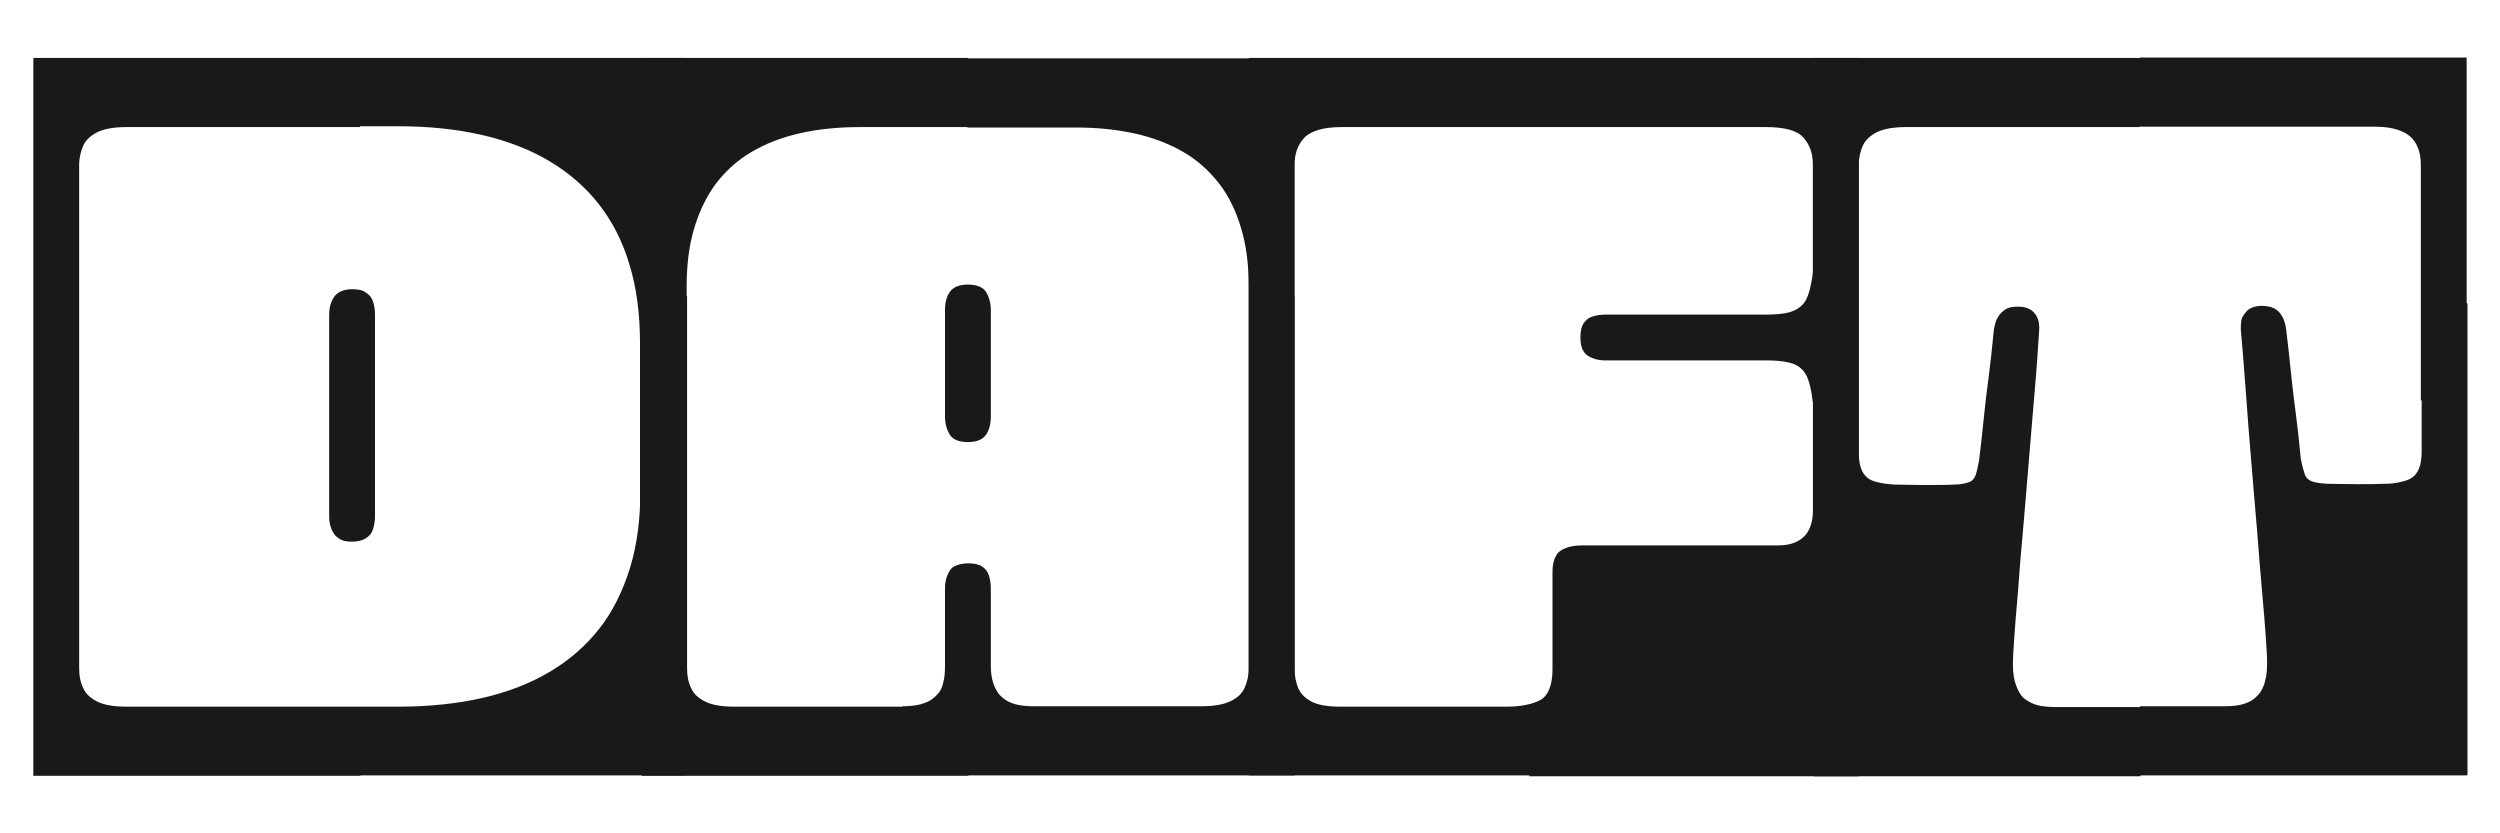 <?xml version="1.0" encoding="UTF-8"?>
<svg xmlns="http://www.w3.org/2000/svg" version="1.1" viewBox="0 0 600 200">
  <defs>
    <style>
      .cls-1 {
        fill: #191919;
      }
    </style>
  </defs>
  <!-- Generator: Adobe Illustrator 28.7.10, SVG Export Plug-In . SVG Version: 1.2.0 Build 236)  -->
  <g>
    <g id="Layer_1">
      <g id="Layer_1-2" data-name="Layer_1">
        <g>
          <path class="cls-1" d="M8,96.2V13.9h78.4c.7,2.8,1.1,5.5,1.1,8.3s-.4,5.5-1.1,8.3H30.3c-2.9,0-5.2.4-6.9,1.2-1.6.8-2.8,1.9-3.4,3.2-.6,1.4-1,2.9-1,4.7v56.7H8ZM8,128.9v-57.8h11v57.8H8ZM19,103.8v56.7c0,1.7.3,3.3,1,4.7.6,1.4,1.8,2.4,3.4,3.2s3.9,1.2,6.9,1.2h56.2c.7,2.8,1.1,5.5,1.1,8.3s-.4,5.5-1.1,8.3H8v-82.3h11ZM79,91.3v-15.8c0-1.2.2-2.2.6-3.2.4-.9.9-1.6,1.7-2.1s1.9-.8,3.2-.8h-.1c1.5,0,2.6.2,3.4.8.8.5,1.4,1.2,1.7,2.1.3.9.5,2,.5,3.2v48.4c0,1.2-.2,2.2-.5,3.2-.3.9-.9,1.6-1.7,2.1s-2,.8-3.4.8h.1c-1.4,0-2.4-.2-3.2-.8-.8-.5-1.3-1.2-1.7-2.1-.4-.9-.6-2-.6-3.2v-32.7ZM153.6,96.2v-13.8c0-7-.8-13.2-2.5-18.8-1.6-5.5-4.1-10.4-7.3-14.5-3.2-4.1-7.2-7.6-11.9-10.4-4.7-2.8-10.1-4.9-16.2-6.3-6.1-1.4-12.8-2.1-20.2-2.1h-9.4V13.9h78.4v82.3h-11ZM164.6,103.8v82.3h-78.4v-16.5h9.4c7.3,0,14.1-.7,20.2-2.1,6.1-1.4,11.5-3.5,16.2-6.3,4.7-2.8,8.7-6.3,11.9-10.4,3.2-4.1,5.6-9,7.3-14.5s2.5-11.8,2.5-18.8v-13.8h11ZM164.6,153.7h-11V51.8h11v101.8Z"/>
          <path class="cls-1" d="M153.9,96.2V13.9h78.4c.7,2.8,1.1,5.5,1.1,8.3s-.4,5.5-1.1,8.3h-25.9c-5.3,0-10.2.5-14.5,1.5-4.4,1-8.2,2.5-11.6,4.5-3.4,2-6.2,4.6-8.5,7.6-2.3,3.1-4,6.7-5.2,10.7s-1.8,8.7-1.8,13.8v27.5h-11ZM153.9,128.9v-57.8h11v57.8h-11ZM164.9,103.8v56.7c0,1.7.3,3.3,1,4.7.6,1.4,1.8,2.4,3.4,3.2,1.6.8,3.9,1.2,6.9,1.2h56.2c.7,2.8,1.1,5.5,1.1,8.3s-.4,5.5-1.1,8.3h-78.4v-82.3h11,0ZM235.6,135.9c.8.5,1.4,1.2,1.7,2.1s.5,2,.5,3.2v18.7c0,1.5.2,2.7.5,3.8.3,1.1.8,1.9,1.3,2.7.6.7,1.2,1.3,2.1,1.8.8.5,1.8.8,2.8,1,1.1.2,2.2.3,3.5.3,0,.9-.3,1.7-1,2.5-.6.7-1.6,1.4-3,1.9-1.3.6-2.9,1-4.8,1.2-1.9.3-4.2.4-6.9.4s0,0,0,0c-2.7,0-5-.1-7-.4s-3.6-.7-4.9-1.2-2.2-1.2-2.8-1.9c-.6-.7-1-1.6-1-2.5,1.3,0,2.5-.1,3.6-.3s2.1-.6,2.9-1c.8-.5,1.5-1.1,2.1-1.8.6-.7,1-1.6,1.2-2.7.3-1.1.4-2.3.4-3.8v-18.7c0-1.2.2-2.3.6-3.2.4-1,.9-1.7,1.7-2.1s1.9-.7,3.2-.7q0,0,0,0c1.4,0,2.5.2,3.3.7h0ZM226.8,80.7v-6.3c0-1.8.4-3.3,1.2-4.4s2.2-1.7,4.3-1.7,3.6.6,4.3,1.7,1.2,2.6,1.2,4.4v25.6c0,1.8-.4,3.3-1.2,4.4s-2.2,1.7-4.3,1.7-3.6-.6-4.3-1.7-1.2-2.6-1.2-4.4c0,0,0-19.3,0-19.3ZM299.7,96.2v-27.5c0-5.1-.6-9.8-1.8-13.8-1.2-4.1-2.9-7.7-5.2-10.7s-5.1-5.6-8.5-7.6-7.2-3.5-11.6-4.5c-4.4-1-9.2-1.5-14.5-1.5h-25.9c-.6-2.8-1-5.5-1-8.3s.3-5.5,1-8.3h78.4v82.3h-11ZM310.7,103.8v82.3h-78.4c-.6-2.8-1-5.5-1-8.3s.3-5.5,1-8.3h56.1c2.9,0,5.2-.4,6.9-1.2s2.8-1.9,3.4-3.2c.6-1.4,1-2.9,1-4.7v-56.7h11ZM310.7,128.9h-11v-57.8h11v57.8Z"/>
          <path class="cls-1" d="M299.7,96.2V13.9h73.2c.7,2.8,1.1,5.5,1.1,8.3s-.4,5.5-1.1,8.3h-50.9c-4.4,0-7.4.9-9,2.6s-2.3,3.9-2.3,6.5v56.7h-11,0ZM299.7,128.9v-57.8h11v57.8h-11ZM367.1,186.1h-67.4v-76.5h11v50.9c0,1.7.3,3.3.9,4.7.6,1.4,1.7,2.4,3.2,3.2s3.9,1.2,6.9,1.2h39.9c3.5,0,6.2-.6,8.1-1.6,1.9-1.1,2.9-3.6,2.9-7.4v-22.8c0-1,0-1.9.2-2.6.1-.7.4-1.4.7-1.9.3-.6.8-1,1.3-1.3.5-.3,1.2-.6,2.1-.8.8-.2,1.8-.3,2.9-.3h46.8c1.9,0,3.5-.3,4.8-1,1.3-.7,2.2-1.6,2.8-2.9.6-1.2.9-2.7.9-4.3v-27h11v90.6h-79.1ZM435.1,96.2v-56.7c0-2.7-.8-4.8-2.3-6.5s-4.5-2.5-9-2.5h-50.9c-.6-2.8-1-5.5-1-8.3s.3-5.5,1-8.3h73.2v82.3h-11,0ZM380,77.7c.5-.8,1.2-1.4,2.1-1.7s2-.5,3.2-.5h38.5c1.7,0,3.2-.1,4.5-.3,1.2-.2,2.3-.6,3.1-1.1.8-.5,1.5-1.2,1.9-1.9s.8-1.7,1.1-2.9.5-2.4.7-3.9c.3,2.3.6,4.6.9,6.9s.9,5.2,1.9,8.7c-1.4,5.2-2.3,10.5-2.8,15.7-.2-1.6-.4-2.9-.7-4.1-.3-1.2-.6-2.1-1.1-2.9s-1.1-1.4-1.9-1.9c-.8-.5-1.9-.8-3.1-1-1.2-.2-2.7-.3-4.5-.3h-38.5c-1.2,0-2.3-.2-3.2-.6-1-.4-1.7-.9-2.1-1.7-.5-.8-.7-1.9-.7-3.2s.2-2.5.7-3.3h0Z"/>
          <path class="cls-1" d="M435.1,96.2V13.9h78.4c.7,2.8,1.1,5.5,1.1,8.3s-.4,5.5-1.1,8.3h-56.1c-2.9,0-5.2.4-6.9,1.2-1.6.8-2.8,1.9-3.4,3.2-.6,1.4-1,2.9-1,4.7v56.7h-11ZM435.1,73h11v35.5c0,2,.3,3.6.9,4.7.6,1.1,1.5,1.9,2.8,2.3s2.9.7,4.9.8c2,0,4.3.1,7.1.1s5.4,0,7.1-.1c1.7,0,2.9-.3,3.7-.6.8-.3,1.3-.9,1.6-1.8s.5-2,.8-3.5c.5-4.2.9-7.9,1.2-10.9s.7-6.2,1.1-9.2.8-6.7,1.2-10.9c.2-1.4.5-2.5,1-3.3.5-.8,1.1-1.4,1.9-1.9s1.8-.6,3-.6,1.9.2,2.7.6,1.4,1.1,1.8,1.9.6,1.9.5,3.2c-.3,4.5-.6,9.4-1.1,14.9s-.9,11-1.4,16.7-.9,11.2-1.4,16.6c-.5,5.4-.9,10.3-1.2,14.7-.4,4.4-.7,8.2-.9,11.1-.2,3-.3,4.9-.3,5.9,0,1.6.1,2.9.4,4.1s.7,2.1,1.2,3,1.2,1.5,2.1,2c.8.5,1.8.9,2.9,1.1,1.1.2,2.4.3,3.9.3h20.1c.7,2.8,1.1,5.5,1.1,8.3s-.4,5.5-1.1,8.3h-78.4v-113.1h0ZM581,96.2v-56.7c0-1.7-.3-3.3-1-4.7s-1.8-2.5-3.4-3.2c-1.7-.8-4-1.2-6.9-1.2h-56.1c-.6-2.8-1-5.5-1-8.3s.3-5.5,1-8.3h78.4v82.3h-11ZM592,186.1h-78.4c-.6-2.8-1-5.5-1-8.3s.3-5.5,1-8.3h20.1c1.5,0,2.8-.1,3.8-.3s2.1-.6,2.9-1.1c.8-.5,1.5-1.2,2.1-2,.5-.8,1-1.8,1.2-3,.3-1.1.4-2.5.4-4.1s-.1-2.9-.3-5.9c-.2-3-.5-6.7-.9-11.1-.4-4.4-.8-9.4-1.2-14.7-.5-5.4-.9-10.9-1.4-16.6s-.9-11.2-1.3-16.7c-.4-5.4-.8-10.4-1.2-14.9,0-1.3,0-2.4.5-3.2s1-1.5,1.8-1.9c.8-.4,1.7-.6,2.7-.6s2.2.2,3,.6,1.4,1,1.9,1.9c.5.8.8,1.9,1,3.3.5,4.2.9,7.9,1.2,10.9s.7,6.2,1.1,9.2.8,6.7,1.2,10.9c.3,1.5.6,2.6.9,3.5s.9,1.5,1.7,1.8,2,.5,3.7.6c1.7,0,4,.1,7,.1s5.1,0,7.1-.1c2,0,3.6-.4,4.9-.8s2.2-1.2,2.8-2.3c.6-1.1.9-2.7.9-4.7v-35.5h11v113.1h0Z"/>
        </g>
      </g>
    </g>
  </g>
</svg>
